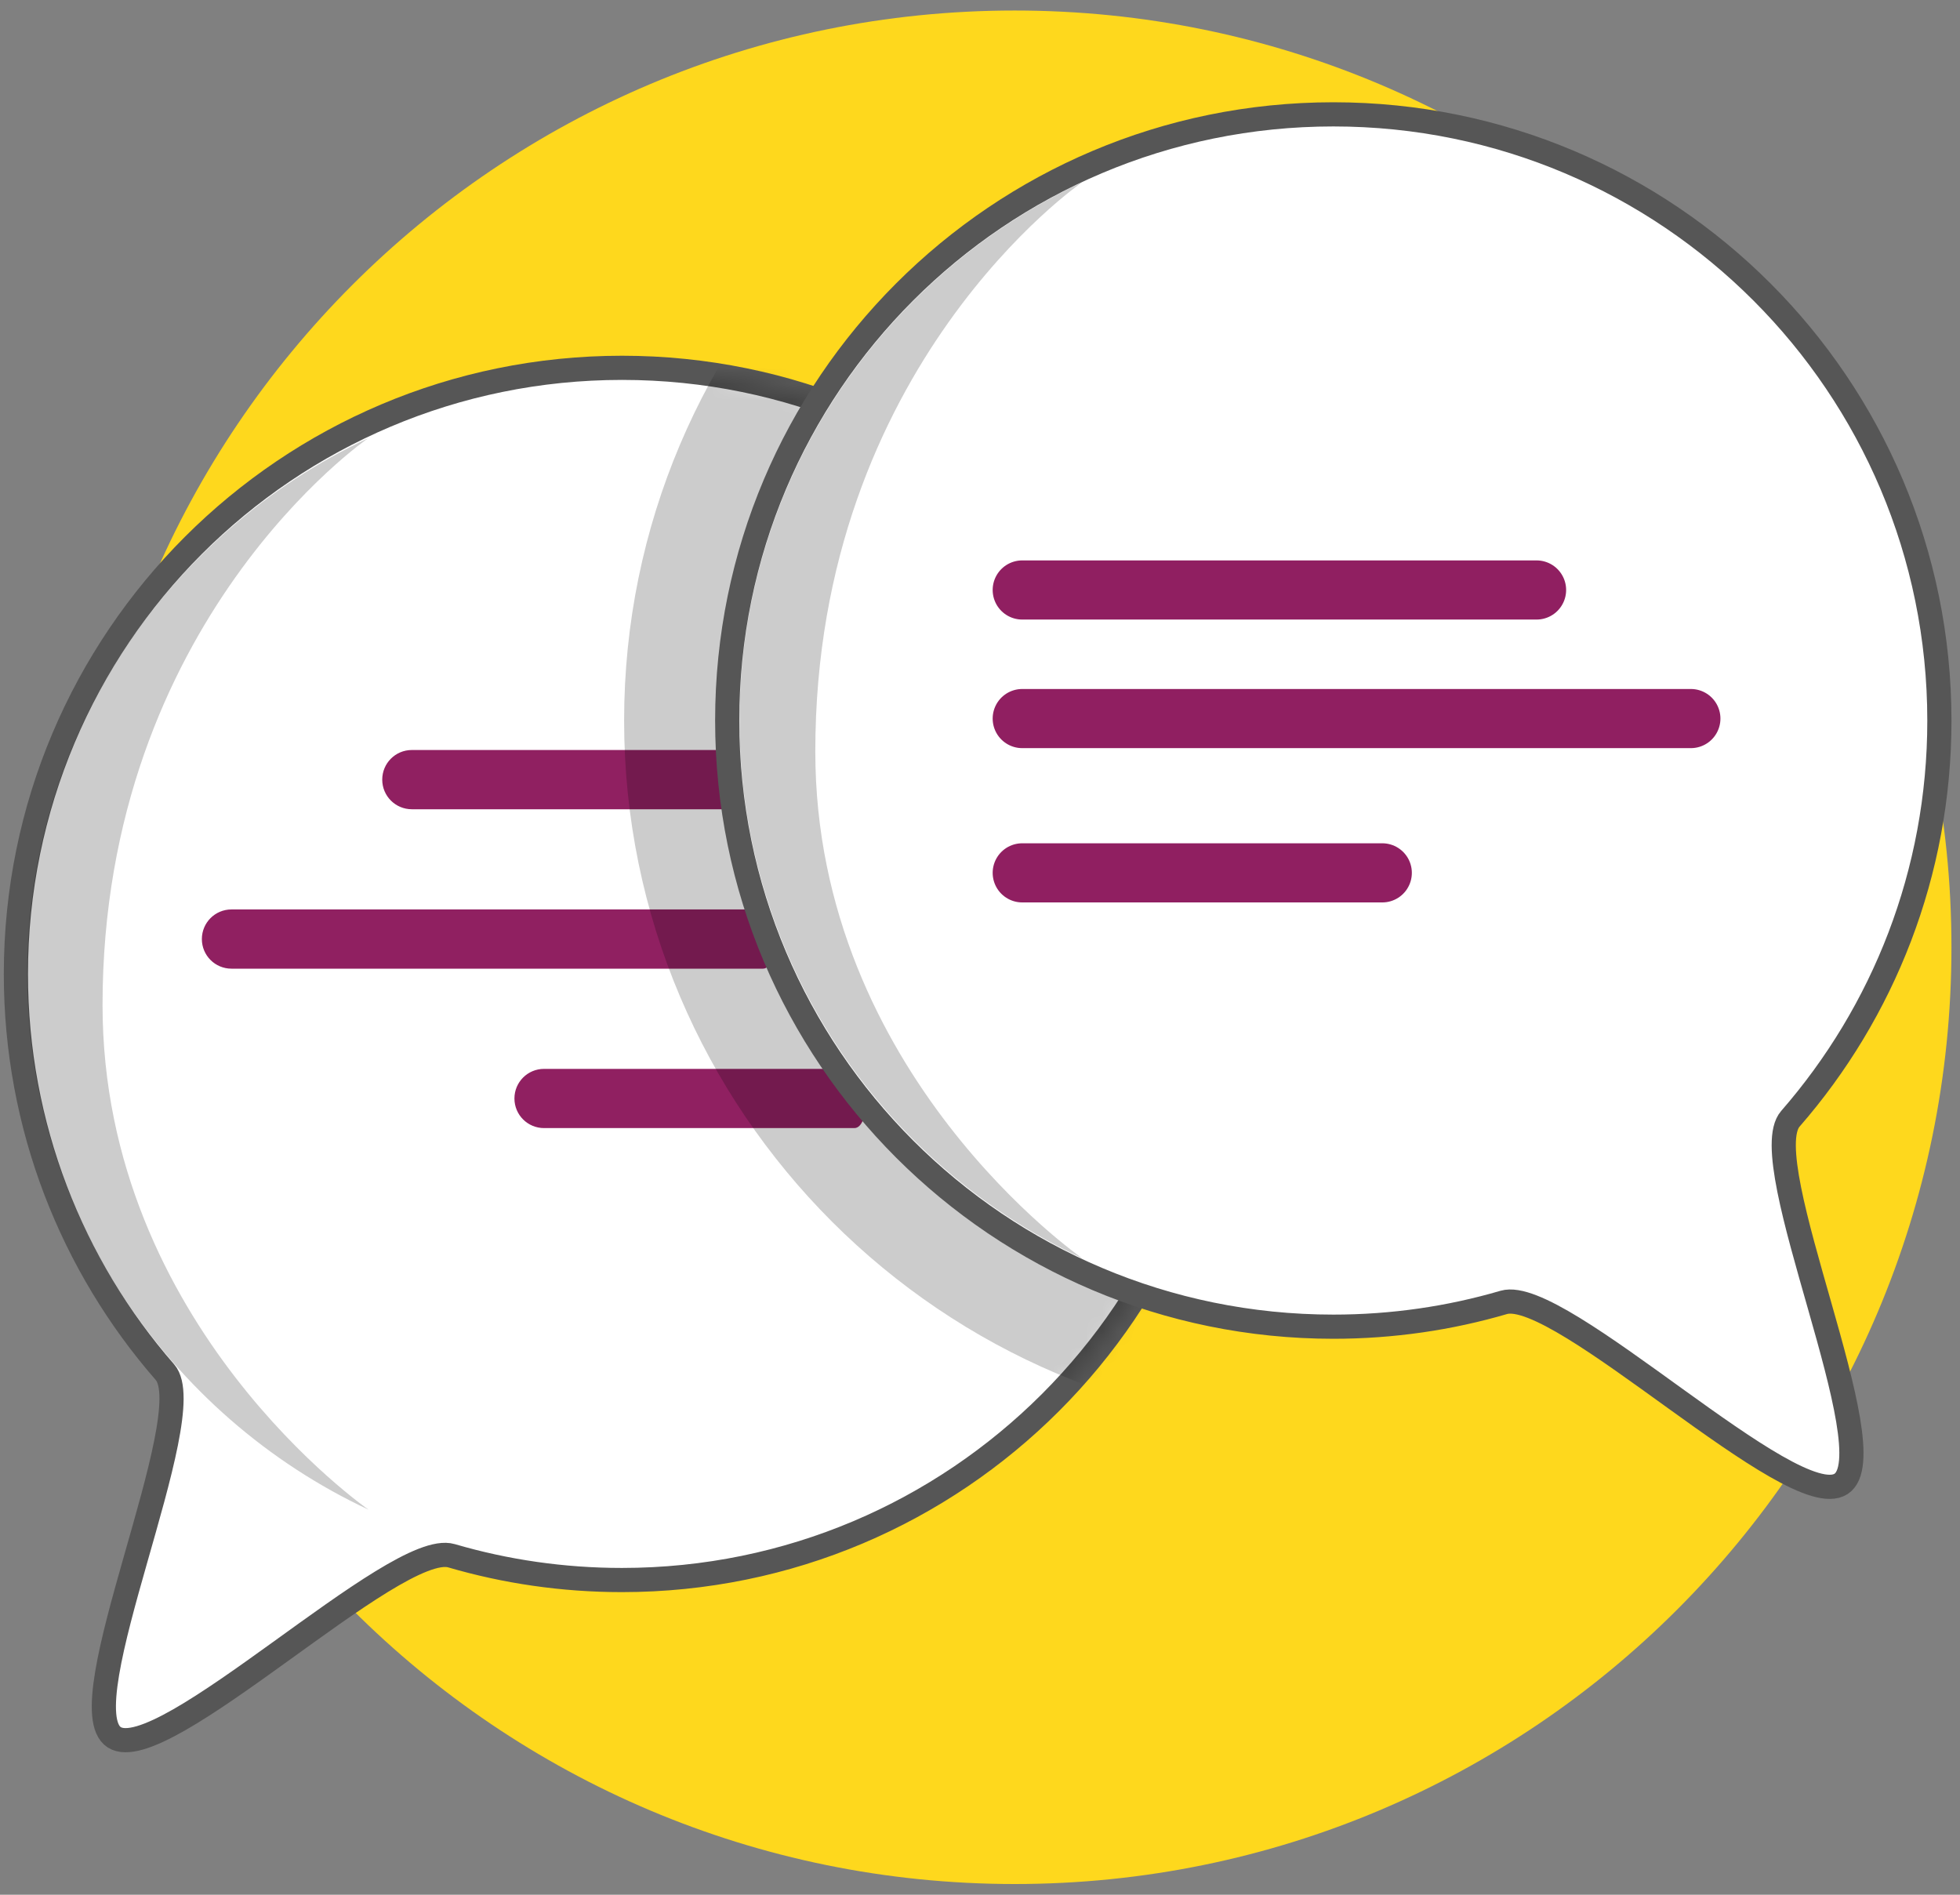 <svg width="120" height="116" viewBox="0 0 120 116" fill="none" xmlns="http://www.w3.org/2000/svg">
<rect x="0" y="0" width="120" height="116" fill="#808080" stroke="none"/>
<path d="M62.127 115.344C93.801 115.344 119.477 89.668 119.477 57.994C119.477 26.32 93.801 0.644 62.127 0.644C30.454 0.644 4.777 26.32 4.777 57.994C4.777 89.668 30.454 115.344 62.127 115.344Z" fill="#FED81D"/>
<path d="M0.973 59.63C0.973 68.961 4.414 77.486 10.097 84.005C12.391 86.639 4.051 104.466 6.996 106.361C9.949 108.262 24.194 94.239 27.642 95.246C30.95 96.215 34.458 96.733 38.076 96.733C58.574 96.733 75.187 80.12 75.187 59.622C75.187 39.124 58.582 22.519 38.084 22.519C17.586 22.519 0.973 39.139 0.973 59.63Z" fill="white" stroke="#565656" stroke-width="1.48" stroke-miterlimit="10"/>
<path d="M44.211 45.917H25.215C24.209 45.917 23.402 46.731 23.402 47.73C23.402 48.737 24.216 49.544 25.215 49.544H44.211C45.21 49.551 45.21 45.917 44.211 45.917Z" fill="#902061"/>
<path d="M52.305 65.439H33.309C32.303 65.439 31.496 66.252 31.496 67.251C31.496 68.258 32.31 69.064 33.309 69.064H52.305C53.304 69.072 53.304 65.439 52.305 65.439Z" fill="#902061"/>
<path d="M46.71 55.678H14.172C13.166 55.678 12.359 56.492 12.359 57.491C12.359 58.497 13.173 59.304 14.172 59.304H46.71C47.709 59.311 47.709 55.678 46.71 55.678Z" fill="#902061"/>
<path d="M22.543 26.825C10.222 32.605 1.66 45.133 1.66 59.622C1.66 74.119 10.229 86.654 22.565 92.426C22.565 92.426 6.278 81.171 6.278 61.531C6.278 37.984 22.543 26.825 22.543 26.825Z" fill="black" fill-opacity="0.2"/>
<mask id="mask0_317_20681" style="mask-type:luminance" maskUnits="userSpaceOnUse" x="0" y="22" width="76" height="85">
<path d="M0.973 59.63C0.973 68.961 4.414 77.486 10.097 84.005C12.391 86.639 4.051 104.466 6.996 106.361C9.949 108.262 24.194 94.239 27.642 95.246C30.95 96.215 34.458 96.733 38.076 96.733C58.574 96.733 75.187 80.12 75.187 59.622C75.187 39.124 58.582 22.519 38.084 22.519C17.586 22.519 0.973 39.139 0.973 59.63Z" fill="white"/>
</mask>
<g mask="url(#mask0_317_20681)">
<path d="M112.011 97.332C108.208 97.332 104.552 94.831 98.417 90.406C96.619 89.111 93.807 87.083 92.246 86.218C88.79 87.083 85.223 87.527 81.627 87.527C57.688 87.527 38.211 68.051 38.211 44.112C38.211 20.173 57.688 0.696 81.627 0.696C105.566 0.696 125.043 20.173 125.043 44.112C125.043 53.939 121.713 63.455 115.63 71.107C115.933 72.824 116.777 75.776 117.324 77.693C119.611 85.707 121.579 92.626 116.126 96.141C114.919 96.925 113.499 97.332 112.011 97.332Z" fill="black" fill-opacity="0.2"/>
</g>
<path d="M118.738 44.119C118.738 53.451 115.297 61.976 109.614 68.495C107.32 71.129 115.66 88.956 112.714 90.85C109.762 92.752 95.517 78.729 92.068 79.736C88.761 80.705 85.253 81.223 81.634 81.223C61.136 81.223 44.523 64.61 44.523 44.112C44.523 23.614 61.136 7.001 81.634 7.001C102.132 7.001 118.738 23.621 118.738 44.119Z" fill="white" stroke="#565656" stroke-width="1.48" stroke-miterlimit="10"/>
<path d="M66.242 11.167C53.869 16.969 45.277 29.549 45.277 44.097C45.277 58.653 53.876 71.24 66.271 77.042C66.271 77.042 49.917 65.735 49.917 46.014C49.91 22.371 66.242 11.167 66.242 11.167Z" fill="black" fill-opacity="0.2"/>
<path d="M62.586 36.12L94.075 36.12" stroke="#901F61" stroke-width="3.621" stroke-linecap="round"/>
<path d="M62.586 53.438H84.629" stroke="#901F61" stroke-width="3.621" stroke-linecap="round"/>
<path d="M62.586 43.992H103.522" stroke="#901F61" stroke-width="3.621" stroke-linecap="round"/>
</svg>
